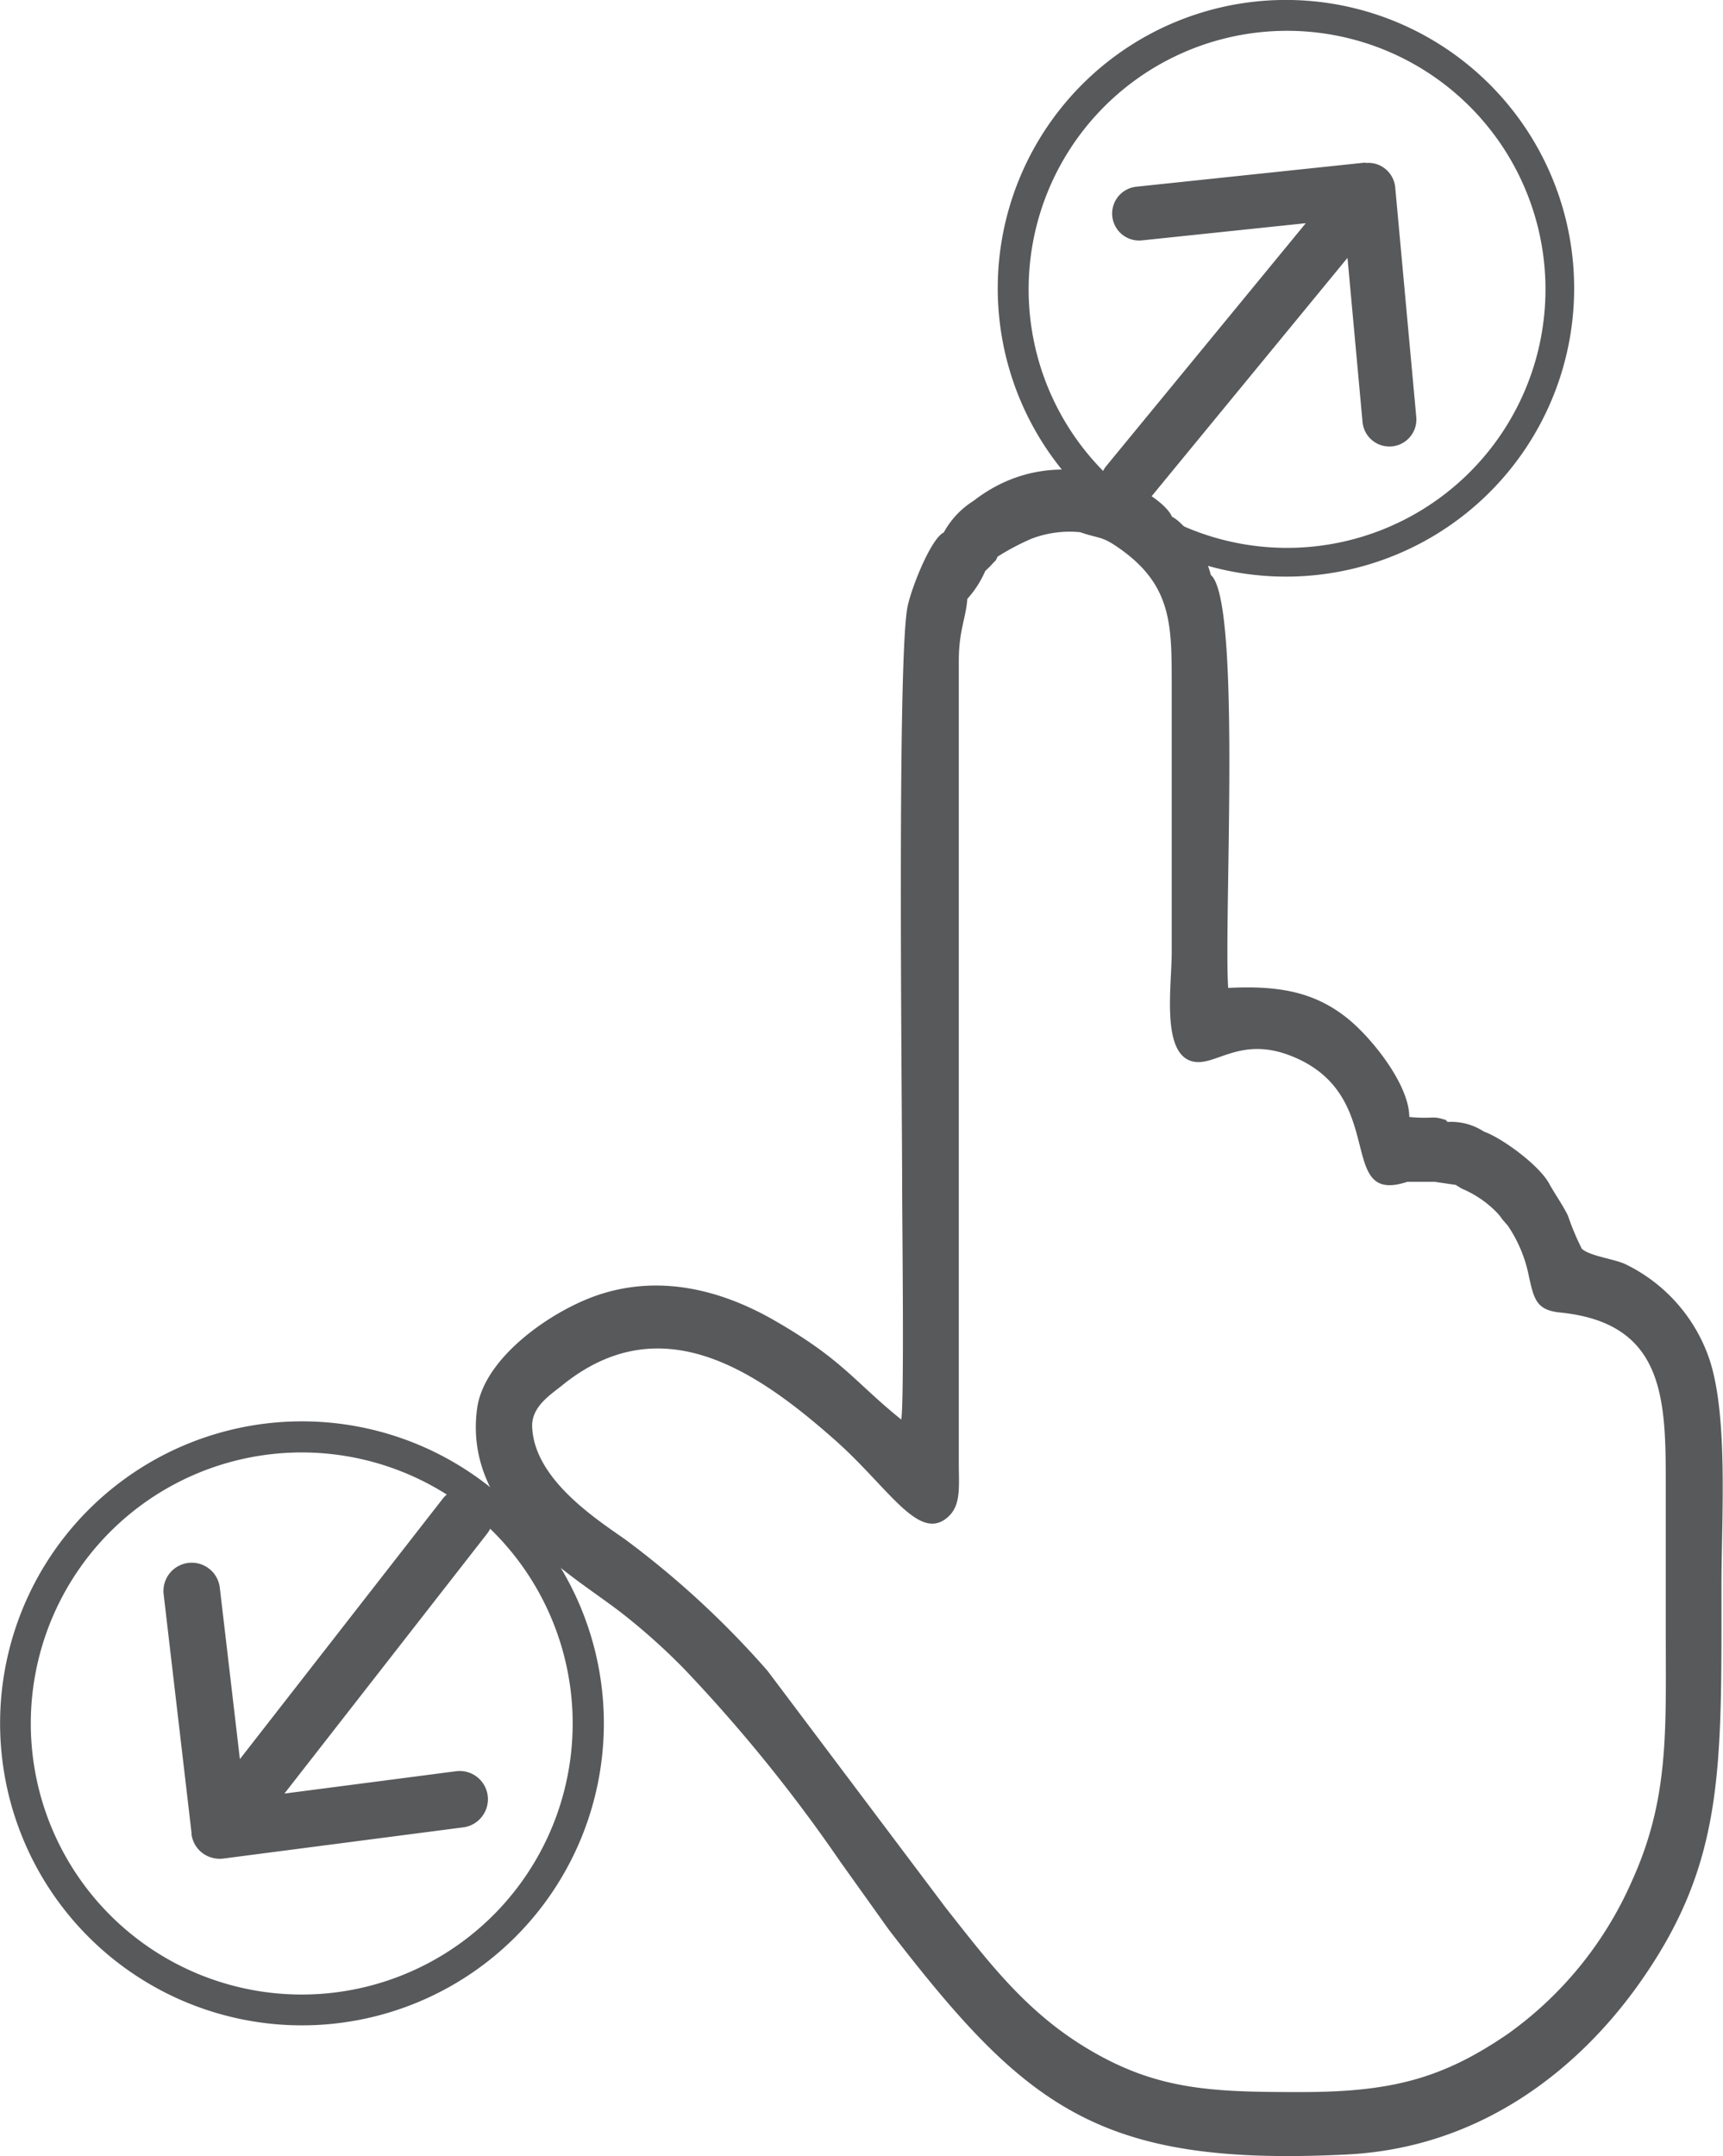 <svg xmlns="http://www.w3.org/2000/svg" viewBox="0 0 177.62 222.17"><defs><style>.cls-1{fill:#58595b;fill-rule:evenodd;}</style></defs><title>Recurso 2</title><g id="Capa_2" data-name="Capa 2"><g id="Layer_1" data-name="Layer 1"><path class="cls-1" d="M155.45,126.32a14.11,14.11,0,0,1,2.14,5.1c.54,2.49.8,3.58,3.24,3.83,10.81,1.08,10.89,8.94,10.89,17.8V167.9c0,10.5.38,17.44-3.52,26a38.15,38.15,0,0,1-12.75,15.68c-6.71,4.59-11.94,6-21.35,6s-15.07-.19-22.46-4.76c-6.18-3.83-10-9-14.1-14.17L79.13,172.18a93.46,93.46,0,0,0-14.67-13.54c-3-2.11-9.41-6.23-9.6-11.63-.07-2,1.77-3.21,3-4.18,10.17-8.33,20-1.67,28,5.37,5.56,4.84,8.68,10.57,11.66,8.29,1.57-1.2,1.33-3.08,1.32-5.65q0-15,0-30l0-45.17c0-2.52,0-5,0-7.58,0-3.1.73-4.35.88-6.38a10.53,10.53,0,0,0,1.85-2.88c.21-.19.45-.42.69-.68.5-.56.27-.16.58-.79a25.46,25.46,0,0,1,3.5-1.85,11.06,11.06,0,0,1,5-.67c2.14.73,2.22.34,4.27,1.82,5.32,3.84,5.17,8,5.18,14.27q0,13.59,0,27.17c0,3.52-1.11,10.51,2.17,11.28,2.36.56,4.9-2.72,10.29-.51,10,4.08,4.35,15.38,11.83,12.91l2.81,0,2.18.32.61.38a10.9,10.9,0,0,1,3.67,2.51,6.11,6.11,0,0,1,.53.67ZM124.82,59.25c-.57-2.36-2.61-5.3-4-6-1.06-2.54-11.51-8.57-20.43-1.66a8.91,8.91,0,0,0-3.1,3.28c-1.25.58-3.19,5.29-3.7,7.49C92.45,67.1,93,113.73,93,122.1c0,3.76.23,22.09-.09,24.18-4.9-3.95-6-6.16-13.14-10.25C74.47,133,68,131.19,61.35,133.55c-4.68,1.67-11.48,6.39-12.17,11.62-1.48,11.11,10.24,17.33,15.13,21.22A65,65,0,0,1,70.55,172a159.66,159.66,0,0,1,16.08,19.85l5,7c14.09,18.28,21.6,24.45,47.22,23.16,14.18-.71,24.07-9.18,29.93-17.33,9-12.55,8.68-22.19,8.68-41.2,0-7.14.76-18-1.38-23.81a16.91,16.91,0,0,0-8.52-9.4c-1.13-.54-3.59-.81-4.49-1.58a26.45,26.45,0,0,1-1.44-3.44c-.55-1.1-1.36-2.26-1.85-3.14-1-2-5-4.88-6.8-5.5a6.18,6.18,0,0,0-3.74-1c-.32-.26,0-.15-.61-.32a3.07,3.07,0,0,0-1-.13,15.63,15.63,0,0,1-2.35-.06c0-3.29-3.8-8.07-6.32-10.12-3.49-2.83-7.26-3.43-12.35-3.18C126.14,94.93,128,61.87,124.82,59.25Z"/><path class="cls-1" d="M140.77,16.75l-23.63,2.49a2.78,2.78,0,1,0,.58,5.53L134.61,23,114.06,48a2.51,2.51,0,0,0-.34.53A26.64,26.64,0,1,1,117.93,52a2.91,2.91,0,0,0,.43-.43l20.55-25,1.55,16.91a2.78,2.78,0,1,0,5.54-.5l-2.17-23.67a2.79,2.79,0,0,0-1-1.89,2.76,2.76,0,0,0-2.06-.62M109.6,10.86a29.71,29.71,0,1,0,41.81-4.12A29.7,29.7,0,0,0,109.6,10.86Z"/><path class="cls-1" d="M19.76,189l-2.89-24.72a2.91,2.91,0,0,1,5.79-.67l2.07,17.66L45.6,154.49a2.62,2.62,0,0,1,.46-.48,27.93,27.93,0,1,0,4.47,3.52,3.06,3.06,0,0,1-.34.54L29.32,184.82,47,182.52a2.91,2.91,0,0,1,2.67,4.69,2.89,2.89,0,0,1-1.91,1.09L23,191.52a3,3,0,0,1-2.17-.6,2.92,2.92,0,0,1-1.1-2M6.58,158.46A31.12,31.12,0,1,1,12,202.13,31.12,31.12,0,0,1,6.58,158.46Z"/></g></g></svg>